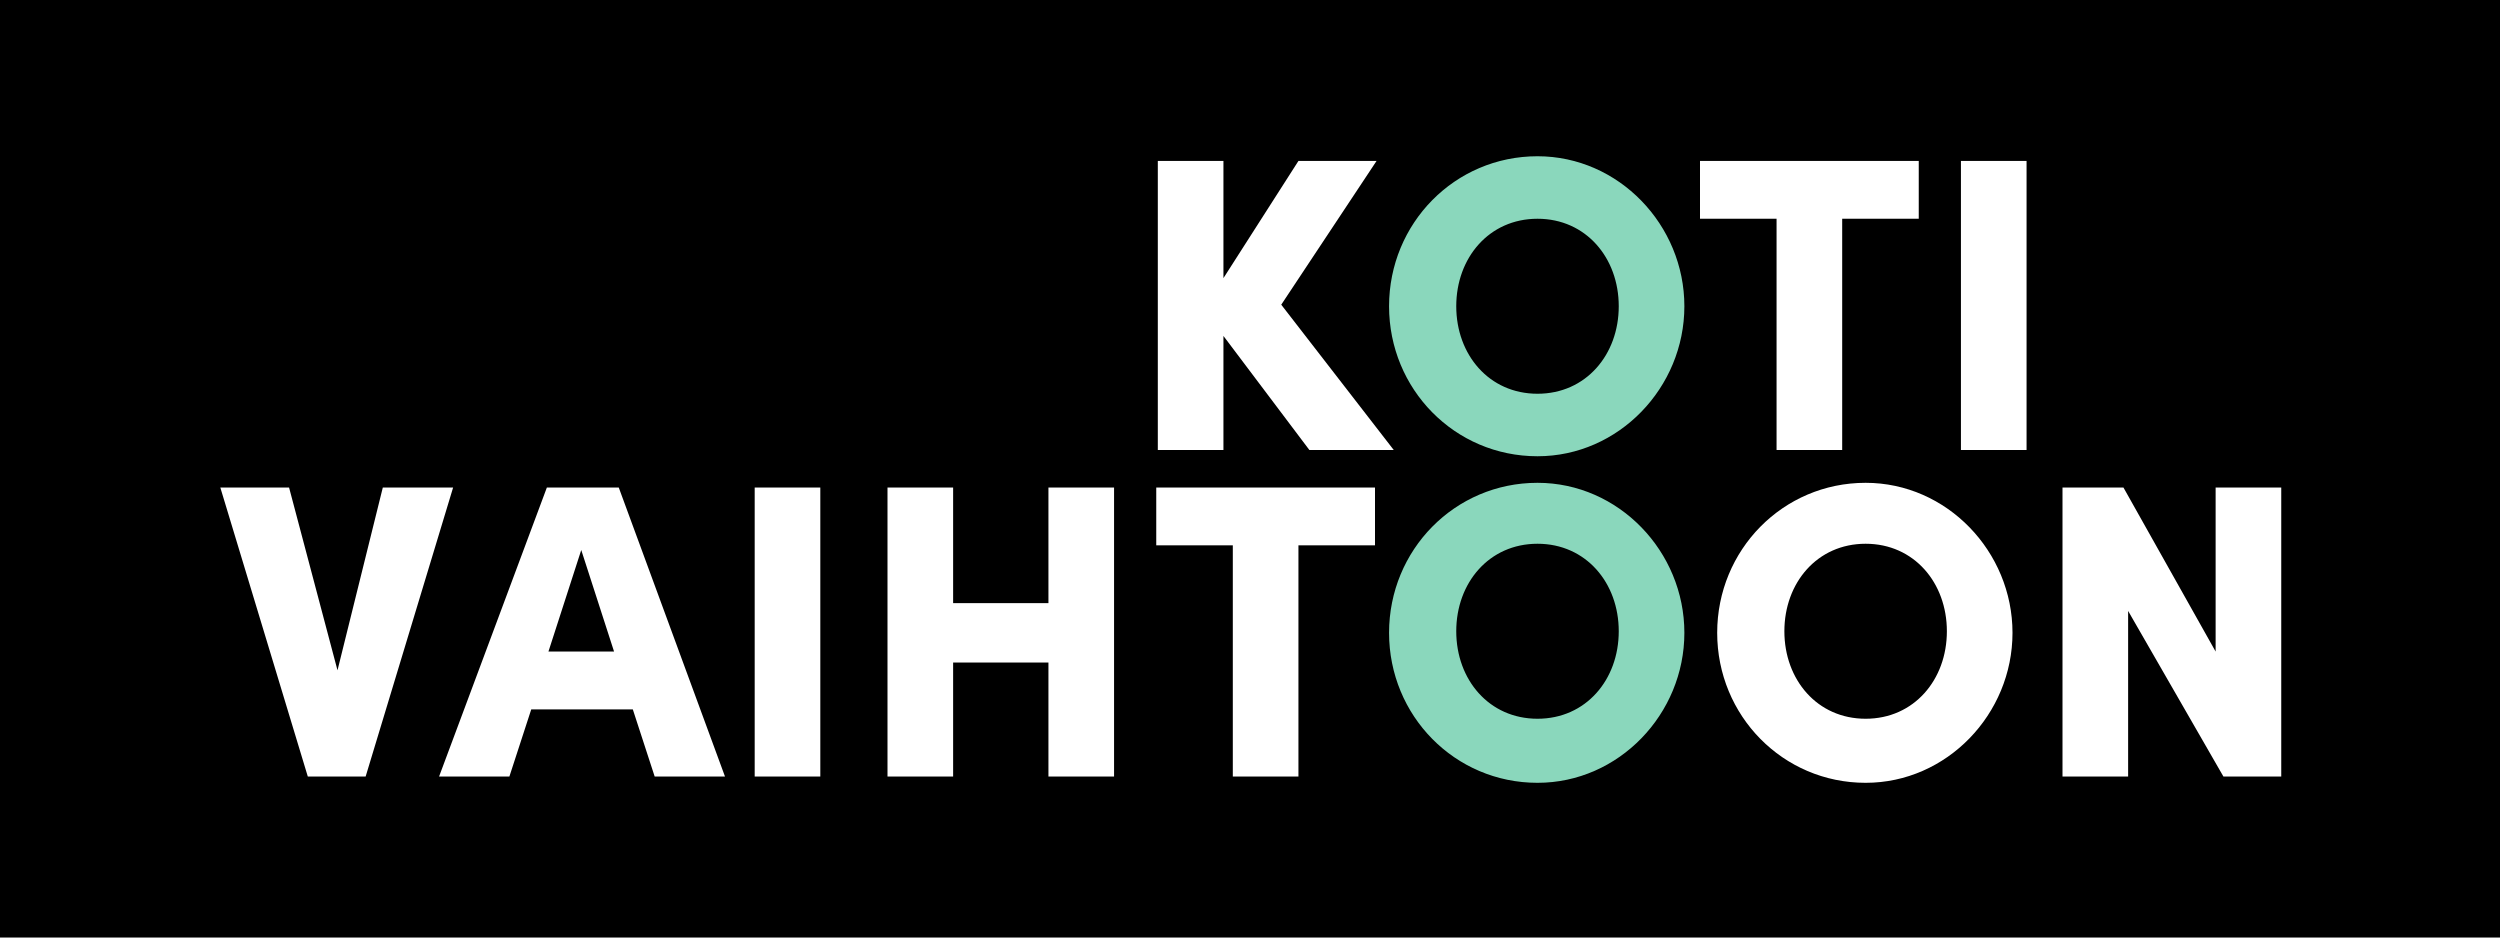 <?xml version="1.0" encoding="utf-8"?>
<!-- Generator: Adobe Illustrator 27.9.0, SVG Export Plug-In . SVG Version: 6.00 Build 0)  -->
<svg version="1.1" id="Layer_1" xmlns="http://www.w3.org/2000/svg" xmlns:xlink="http://www.w3.org/1999/xlink" x="0px" y="0px"
	 viewBox="0 0 160 60" style="enable-background:new 0 0 160 60;" xml:space="preserve">
<style type="text/css">
	.st0{fill:#8AD7BC;}
	.st1{fill:#FFFFFF;}
</style>
<rect width="160" height="60"/>
<g>
	<path class="st0" d="M98.4,10c-5.3,0-9.5,4.3-9.5,9.6s4.2,9.6,9.5,9.6c5.2,0,9.4-4.4,9.4-9.6S103.6,10,98.4,10z M98.4,25.2
		c-3.1,0-5.2-2.5-5.2-5.6s2.1-5.6,5.2-5.6c3.1,0,5.2,2.5,5.2,5.6S101.5,25.2,98.4,25.2z M98.4,30.9c-5.3,0-9.5,4.3-9.5,9.6
		s4.2,9.6,9.5,9.6c5.2,0,9.4-4.4,9.4-9.6S103.6,30.9,98.4,30.9z M98.4,46c-3.1,0-5.2-2.5-5.2-5.6s2.1-5.6,5.2-5.6
		c3.1,0,5.2,2.5,5.2,5.6S101.5,46,98.4,46z"/>
	<path class="st1" d="M89.2,28.8h-5.4l-5.5-7.3v7.3h-4.2V10.3h4.2v7.5l4.8-7.5h5l-6.1,9.2L89.2,28.8z M24.5,31.2H29l-5.6,18.5h-3.7
		l-5.6-18.5h4.4l3.1,11.7L24.5,31.2z M39.6,31.2H35l-6.9,18.5h4.5l1.4-4.3h6.5l1.4,4.3h4.5L39.6,31.2z M35.1,41.7l2.1-6.5l2.1,6.5
		H35.1z M48.3,49.7V31.2h4.2v18.5H48.3z M67.1,31.2h4.2v18.5h-4.2v-7.3H61v7.3h-4.2V31.2H61v7.4h6.1V31.2z M88,31.2v3.7h-4.9v14.8
		h-4.2V34.9H74v-3.7H88z M122.8,10.3V14h-4.9v14.8h-4.2V14h-4.9v-3.7H122.8z M125.5,28.8V10.3h4.2v18.5H125.5z M119.4,30.9
		c-5.3,0-9.5,4.3-9.5,9.6s4.2,9.6,9.5,9.6c5.2,0,9.4-4.4,9.4-9.6S124.6,30.9,119.4,30.9z M119.4,46c-3.1,0-5.2-2.5-5.2-5.6
		s2.1-5.6,5.2-5.6c3.1,0,5.2,2.5,5.2,5.6S122.5,46,119.4,46z M141.8,31.2h4.2v18.5h-3.7l-6.1-10.6v10.6H132V31.2h3.9l5.9,10.5V31.2z
		"/>
</g>
</svg>

